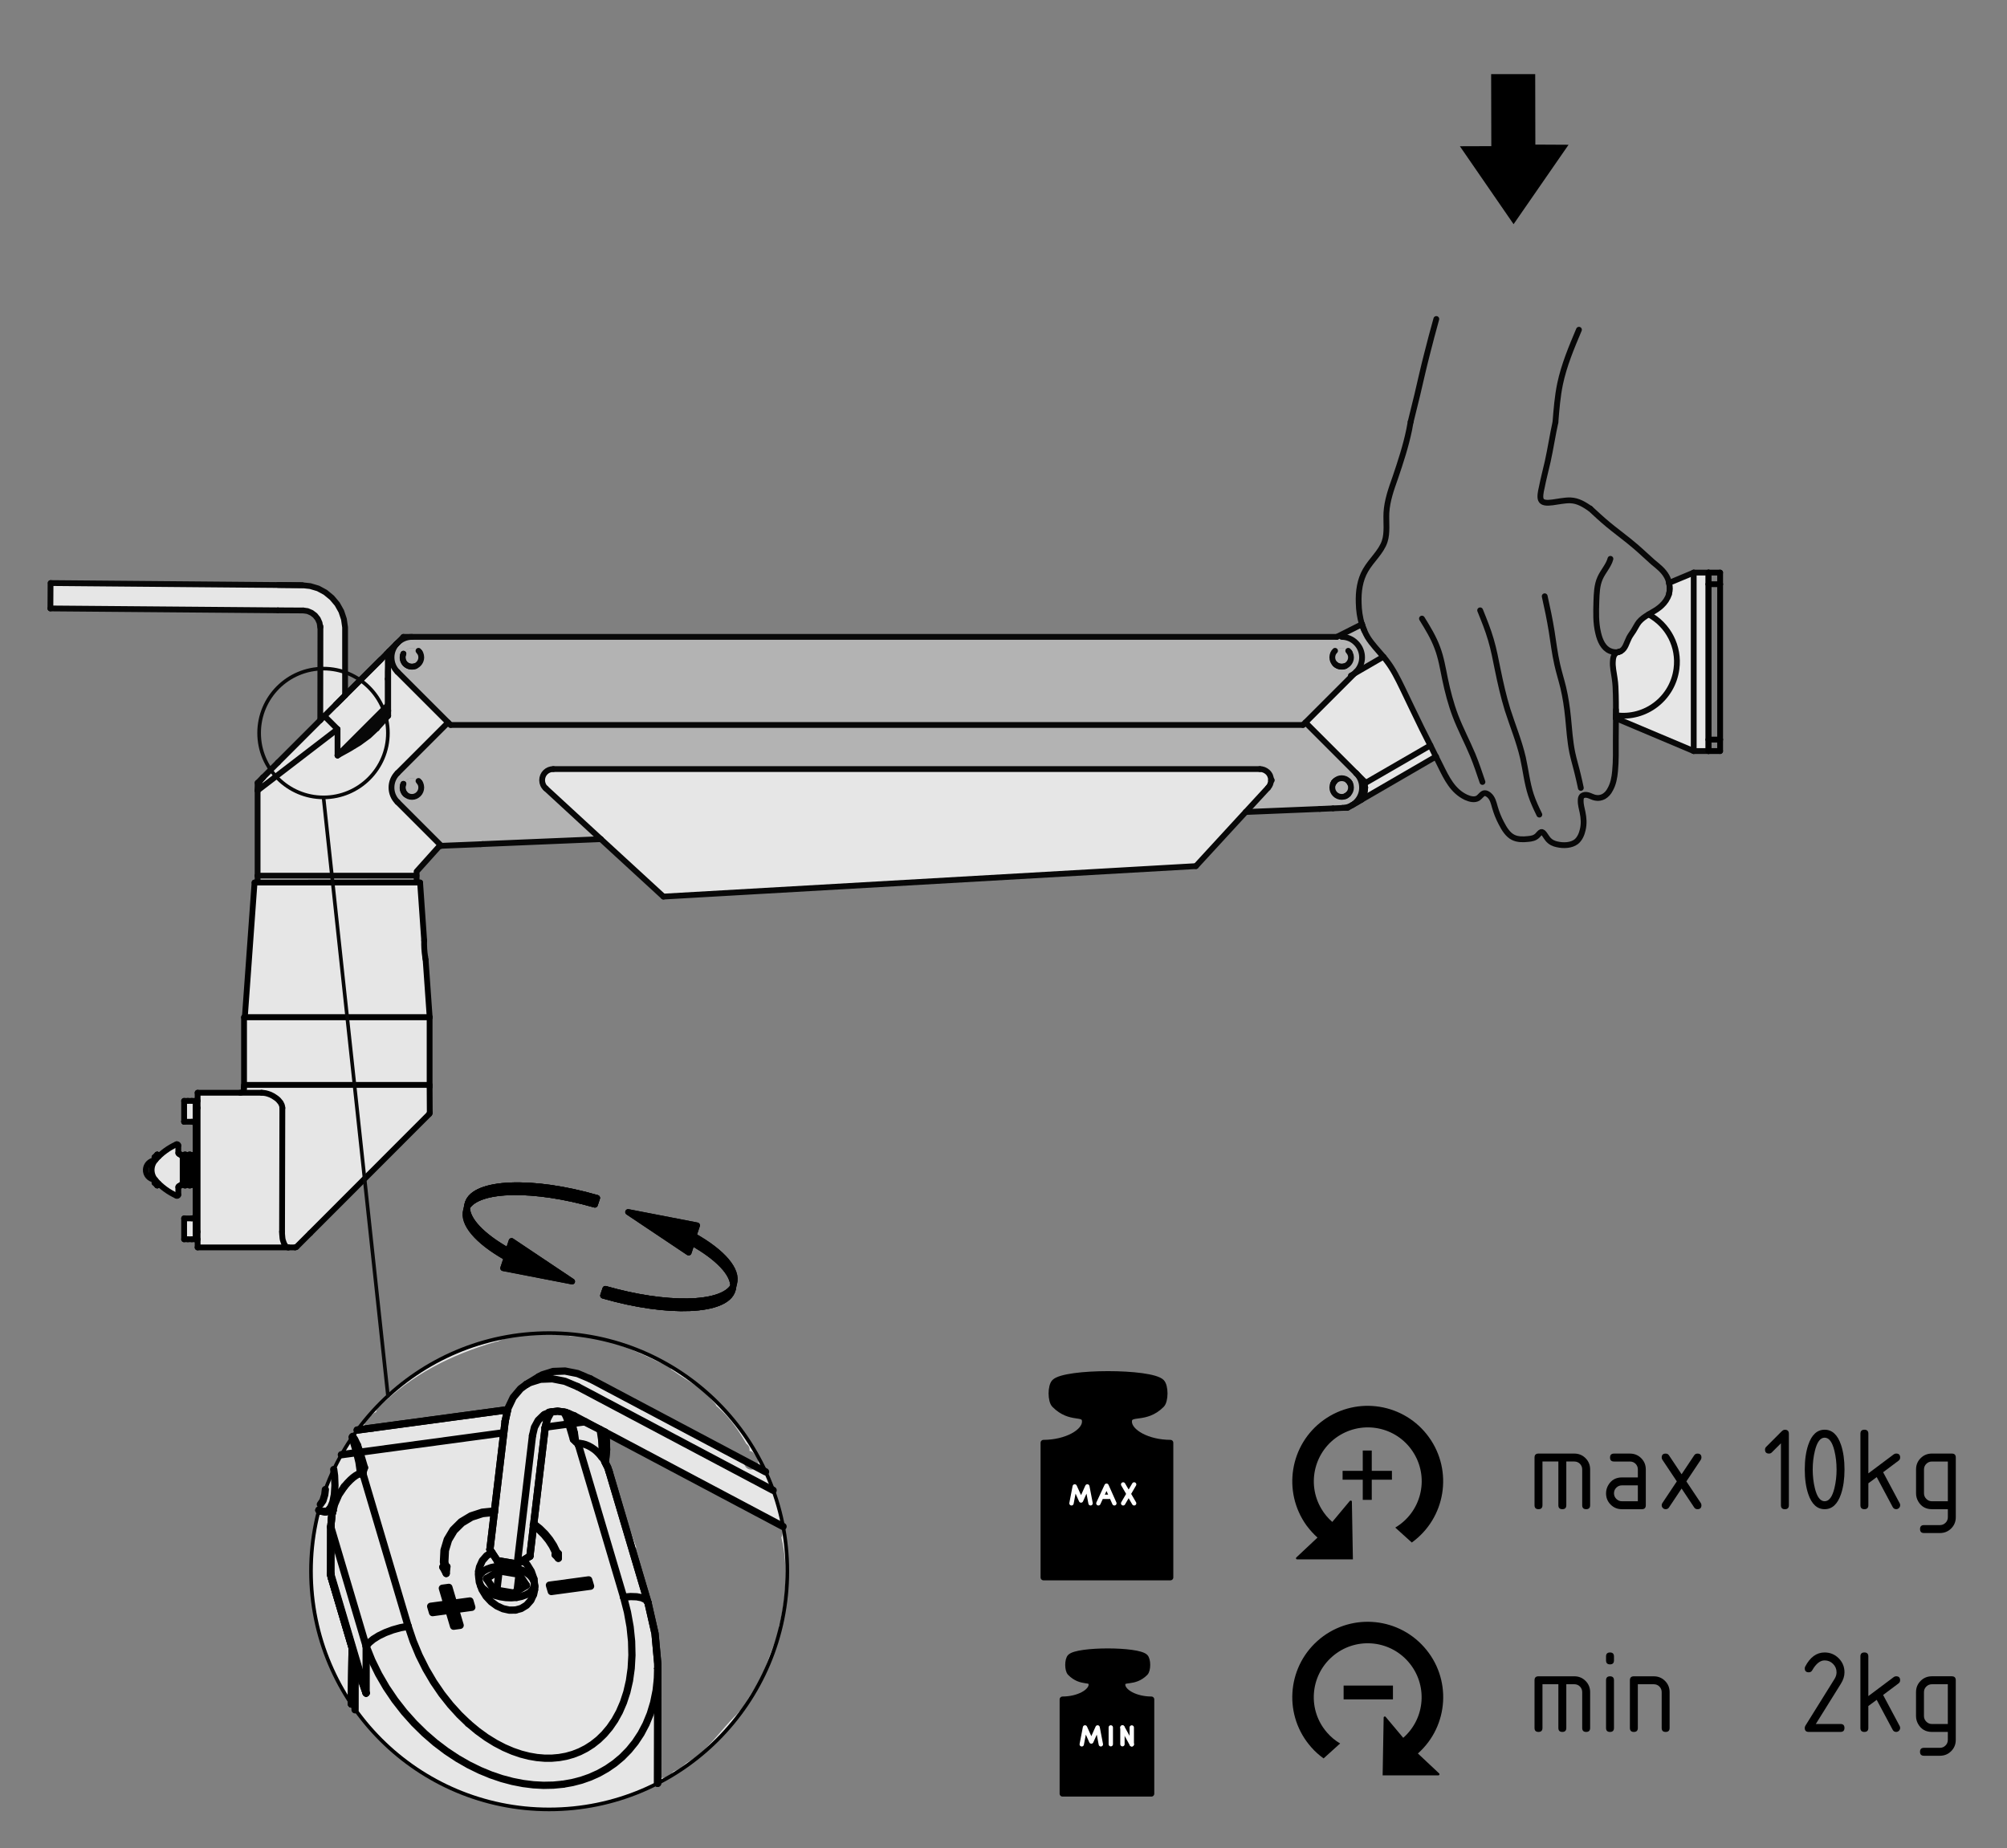<?xml version="1.0" encoding="UTF-8"?>
<svg xmlns="http://www.w3.org/2000/svg" version="1.1" viewBox="0 0 138.326 127.385">
  <rect x="0" y="0" width="138.326" height="127.385" fill="#808080" stroke="none"/>
  <!-- Generator: Adobe Illustrator 29.1.0, SVG Export Plug-In . SVG Version: 2.1.0 Build 142)  -->
  <defs>
    <style>
      .st0, .st1 {
        stroke-width: .25px;
      }

      .st0, .st1, .st2, .st3, .st4, .st5, .st6, .st7 {
        stroke-linecap: round;
        stroke-linejoin: round;
      }

      .st0, .st1, .st2, .st3, .st6 {
        fill: none;
      }

      .st0, .st2 {
        stroke: #080808;
      }

      .st1, .st3, .st4, .st6, .st7 {
        stroke: #000;
      }

      .st8 {
        fill: #b3b3b3;
      }

      .st2, .st4, .st6 {
        stroke-width: .4px;
      }

      .st3, .st7 {
        stroke-width: .5px;
      }

      .st5 {
        stroke: #fff;
        stroke-width: .3px;
      }

      .st9 {
        fill: #e6e6e6;
      }
    </style>
  </defs>
  <g id="Kontur">
    <g>
      <g>
        <polygon class="st9" points="116.734 39.466 117.754 39.466 117.754 42.546 117.754 51.766 116.734 51.766 116.734 39.466"/>
        <path class="st9" d="M111.364,47.896c-.01-.38-.02-.77-.08-1.14-.05-.4-.16-.79-.12-1.22.01-.17.05-.34.14-.45.07-.08.18-.13.24-.15.02,0,.03-.01.04-.01s.02,0,.03-.01c.04-.01.08-.03.12-.05.29-.16.38-.59.55-.92.09-.17.21-.32.31-.48.12-.19.22-.41.36-.59.18-.22.42-.38.67-.53,1.36.73,2.13,2.23,1.92,3.76-.27,2.04-2.14,3.47-4.17,3.19v-.37c0-.34,0-.69-.01-1.03Z"/>
        <path class="st9" d="M115.034,40.176l1.7-.71v12.3l-5.36-2.26v-.21c2.03.28,3.9-1.15,4.17-3.19.21-1.53-.56-3.03-1.92-3.76.08-.05.17-.1.25-.15.23-.13.45-.27.64-.45.23-.21.42-.48.51-.78.07-.25.07-.53.01-.79Z"/>
        <polygon points="96.004 116.176 96.004 117.126 92.604 117.126 92.604 116.176 94.614 116.176 96.004 116.176"/>
        <path class="st9" d="M93.344,46.426l2-1.16h.01l.21.27c.45.58.77,1.23,1.09,1.89.45.94.9,1.88,1.35,2.8.19.38.38.76.58,1.15l-4.51,2.61v-.09l-.61-.61-3.49-3.49,3.37-3.37Z"/>
        <polygon points="92.534 101.986 92.534 101.376 93.924 101.376 93.924 99.976 94.544 99.976 94.544 101.376 95.934 101.376 95.934 101.986 94.544 101.986 94.544 103.376 93.924 103.376 93.924 101.986 92.534 101.986"/>
        <path class="st9" d="M93.914,54.996c.01-.03.02-.05.03-.07l.04-.09.04-.1.03-.12.02-.12.01-.11.01-.11h-.02v-.29l4.51-2.61c.12.25.25.51.38.77l-5.12,2.97c.01-.01.02-.03.02-.04.01-.01.01-.02.02-.03l.03-.05Z"/>
        <path class="st8" d="M92.014,45.766c-.12-.12-.19-.28-.19-.46,0-.09.02-.17.05-.25.02-.03.04-.07.06-.1v-.01c.03-.03.05-.06.08-.09.12-.12.28-.19.46-.19s.34.07.45.19c.03.03.05.06.08.09v.01c.02.03.04.06.05.09.04.08.06.17.06.26,0,.27-.17.5-.4.6-.08.02-.16.04-.24.04-.18,0-.34-.07-.46-.18Z"/>
        <path class="st8" d="M91.874,54.026c.02-.03.04-.07.06-.1v-.01c.03-.03.05-.06.08-.09.12-.12.28-.19.46-.19s.34.07.45.19c.03.02.05.05.07.08l.01.01c.01.03.03.05.04.07q0,.01.01.02c.04.08.06.17.06.27,0,.18-.07.34-.19.46-.02.02-.04.04-.06.05-.03.03-.07.06-.11.07l-.01.01c-.08.04-.17.06-.27.06-.36,0-.65-.29-.65-.65,0-.09.02-.17.05-.25Z"/>
        <path d="M90.044,105.136c-1.67-2.33-1.15-5.58,1.18-7.26s5.58-1.15,7.26,1.18,1.15,5.58-1.18,7.26l-1.14-1.03c1.77-1.05,2.35-3.33,1.3-5.09-1.05-1.77-3.33-2.34-5.1-1.29-1.76,1.05-2.34,3.33-1.29,5.09.2.34.45.64.75.9l1.21-1.45c.02-.01.04-.02.06-.02.04-.01.08.03.08.07l.07,3.98h-3.85c-.02,0-.04-.01-.05-.02-.03-.03-.03-.08,0-.11l1.46-1.37c-.28-.25-.53-.53-.76-.84Z"/>
        <path d="M90.384,120.436c-1.91-2.14-1.72-5.43.42-7.34s5.43-1.72,7.34.42c1.92,2.14,1.73,5.43-.42,7.34l1.46,1.37c.02.02.03.04.03.06,0,.04-.04.08-.08.08h-3.84l.07-3.99c0-.02.01-.04.03-.05.03-.03.08-.03.11.01l1.21,1.44c1.54-1.35,1.7-3.69.35-5.24s-3.69-1.71-5.24-.36-1.71,3.7-.36,5.24c.26.3.56.55.9.75l-1.14,1.03c-.3-.22-.59-.47-.84-.76Z"/>
        <path class="st9" d="M87.354,53.206c.17.15.25.36.25.57-.01.19-.07.37-.21.52l-1.54,1.67-3.43,3.73-36.7,2.1-4.31-3.96-3.8-3.5c-.16-.14-.25-.35-.25-.56,0-.43.34-.77.77-.77h48.7c.19,0,.37.07.52.2Z"/>
        <polygon class="st9" points="28.704 60.356 28.714 60.356 28.714 60.826 17.754 60.836 17.754 60.356 28.704 60.356"/>
        <path class="st8" d="M28.844,44.856c.03.03.05.06.08.09v.01c.02.03.04.07.06.1.03.08.05.16.05.25,0,.27-.17.5-.4.6-.08.02-.16.04-.24.04-.14,0-.27-.04-.37-.11-.03-.03-.06-.05-.09-.07-.11-.12-.18-.28-.18-.46,0-.04,0-.09.01-.13l.03-.09c0-.01.01-.02.01-.03.09-.23.32-.39.59-.39.18,0,.34.07.45.19Z"/>
        <path class="st8" d="M28.394,54.926c-.18,0-.34-.07-.46-.19-.11-.12-.18-.28-.18-.46,0-.04,0-.09.01-.13s.02-.08.04-.12c.09-.23.32-.39.59-.39.18,0,.34.07.45.19.03.03.05.06.08.09v.01c.02.03.04.07.06.1.03.08.05.16.05.25,0,.36-.29.65-.64.65Z"/>
        <path class="st8" d="M28.394,53.636c-.27,0-.5.16-.59.39-.02.04-.04.08-.04.12-.05.21.01.43.17.59.12.12.28.19.46.19.35,0,.64-.29.64-.65,0-.09-.02-.17-.05-.25-.02-.03-.03-.07-.06-.1v-.01c-.02-.03-.05-.06-.08-.09-.11-.12-.27-.19-.45-.19ZM92.524,55.686l-.65.03-.91.04-5.11.21,1.54-1.67c.14-.15.2-.33.21-.52,0-.21-.08-.42-.25-.57-.15-.13-.33-.2-.52-.2h-48.7c-.43,0-.77.34-.77.77,0,.21.09.42.25.56l3.8,3.5-8.14.34-.15.01-2.71.11-3.02-3.02c-.55-.55-.55-1.44,0-1.99l3.49-3.49.17.17h58.75l.17-.17,3.49,3.49c.25.25.4.58.41.94.04.77-.57,1.43-1.35,1.46ZM91.874,54.026c-.03.08-.05.16-.05.25,0,.36.29.65.65.65.1,0,.19-.02.27-.06,0,0,.01,0,.01-.01.04-.01.08-.04.11-.07.02-.01.04-.03.06-.05.12-.12.19-.28.19-.46,0-.1-.02-.19-.06-.27,0-.01-.01-.01-.01-.02-.01-.02-.03-.04-.04-.07,0,0-.01,0-.01-.01-.02-.03-.04-.06-.07-.08-.11-.12-.27-.19-.45-.19s-.34.07-.46.19c-.03.03-.06.06-.08.09v.01c-.03.03-.04.07-.06.1Z"/>
        <path class="st8" d="M91.874,45.056c-.03.08-.05.16-.05.25,0,.18.07.34.19.46.19.19.46.23.7.14.23-.1.4-.33.4-.6,0-.09-.02-.18-.06-.26-.01-.03-.03-.06-.05-.09v-.01c-.02-.03-.05-.06-.08-.09-.11-.12-.27-.19-.45-.19s-.34.07-.46.19c-.03.03-.06.06-.08.09v.01c-.03.03-.04.07-.06.1ZM28.024,45.836c.18.13.41.15.61.07.23-.1.4-.33.4-.6,0-.09-.02-.17-.05-.25-.02-.03-.03-.07-.06-.1v-.01c-.02-.03-.05-.06-.08-.09-.11-.12-.27-.19-.45-.19-.27,0-.5.16-.59.39-.01.01-.01.02-.01.03-.02.03-.03.06-.03.09-.05.21.01.43.17.59.03.02.06.04.09.07ZM28.394,43.896h63.74l1.73-.87h.01c.04.15.09.3.16.44.06.15.14.3.22.44.3.49.72.91,1.09,1.36l-2,1.16-3.37,3.37-.17.17H31.054l-.17-.17-3.49-3.49c-.26-.26-.41-.62-.41-1s.16-.74.41-.99c.26-.26.61-.42,1-.42Z"/>
        <path class="st9" d="M27.394,46.306l3.49,3.49-3.49,3.49c-.55.55-.55,1.44,0,1.99l3.02,3.02-.12.01-1.58,1.76v.29h-10.96v-5.87l5.51-4.23v1.81l.78-.43.71-.43.67-.49.54-.51.79-.87v-4.03l.01-.14.02-.13.02-.11.01-.03.39-.39.19-.19c-.25.25-.41.61-.41.99s.15.74.41,1Z"/>
        <path class="st9" d="M26.734,48.956v-.02l-.01-.02v-2.58l.01-.4v-.34l.01-.29h.01v3.66l-.01-.01h-.01Z"/>
        <path class="st9" d="M25.824,49.886l.02-.04.89-.88v-.01h.01l.01.01v.37l-.79.87-.07-.09-.04-.09-.03-.07v-.07Z"/>
        <polygon class="st9" points="24.044 51.636 23.264 52.066 23.964 51.506 24.644 50.946 25.284 50.386 25.844 49.846 25.824 49.886 25.824 49.956 25.854 50.026 25.894 50.116 25.964 50.206 25.424 50.716 24.754 51.206 24.044 51.636"/>
        <polygon class="st9" points="23.964 51.506 23.264 52.066 26.724 48.606 26.724 48.676 26.724 48.796 26.724 48.846 26.724 48.886 26.724 48.916 26.734 48.936 26.734 48.956 26.734 48.966 25.844 49.846 25.284 50.386 24.644 50.946 23.964 51.506"/>
        <polygon class="st9" points="26.724 48.606 23.264 52.066 23.264 50.256 22.364 49.356 22.364 49.346 23.144 48.566 23.784 47.926 26.254 45.456 26.634 45.076 26.694 45.016 26.804 44.906 26.804 44.926 26.784 44.966 26.774 45.016 26.764 45.096 26.744 45.186 26.744 45.306 26.734 45.596 26.734 45.936 26.724 46.336 26.724 46.796 26.724 48.606"/>
        <polygon class="st9" points="20.834 40.336 21.384 40.396 21.924 40.556 22.424 40.826 22.874 41.196 23.244 41.636 23.524 42.136 23.704 42.676 23.784 43.236 23.784 47.916 23.784 47.926 23.144 48.566 22.364 49.346 22.294 49.416 22.074 49.636 22.084 43.226 22.074 43.226 22.024 42.926 21.904 42.656 21.714 42.416 21.474 42.236 21.194 42.116 20.904 42.076 19.154 42.066 3.474 41.936 3.484 40.186 3.504 40.186 20.834 40.336"/>
        <polygon class="st9" points="19.154 52.556 22.074 49.636 22.294 49.416 22.364 49.356 23.264 50.256 17.754 54.486 17.764 54.356 17.824 54.076 17.944 53.806 18.134 53.576 19.154 52.556"/>
      </g>
      <g>
        <polyline class="st2" points="22.074 49.636 22.084 43.226 22.084 43.166"/>
        <line class="st2" x1="19.154" y1="42.066" x2="3.474" y2="41.936"/>
        <line class="st2" x1="20.834" y1="40.336" x2="3.504" y2="40.186"/>
        <line class="st2" x1="3.474" y1="41.936" x2="3.484" y2="40.186"/>
        <polyline class="st2" points="27.804 43.896 28.394 43.896 92.134 43.896"/>
        <line class="st2" x1="31.054" y1="49.966" x2="89.804" y2="49.966"/>
        <line class="st2" x1="87.654" y1="53.776" x2="87.604" y2="53.776"/>
        <line class="st2" x1="37.614" y1="54.336" x2="41.414" y2="57.836"/>
        <line class="st2" x1="93.464" y1="53.286" x2="89.974" y2="49.796"/>
        <line class="st2" x1="17.754" y1="60.356" x2="28.704" y2="60.356"/>
        <polyline class="st2" points="93.104 46.566 93.344 46.426 95.344 45.266"/>
        <path class="st2" d="M115.024,40.966c.07-.25.07-.53.01-.79-.03-.16-.09-.32-.17-.46-.22-.4-.59-.68-.94-.97-.41-.36-.79-.73-1.2-1.08-.15-.13-.31-.26-.47-.39-.47-.38-.96-.74-1.43-1.13-.42-.35-.82-.72-1.22-1.09"/>
        <path class="st2" d="M110.994,38.516c-.12.46-.51.87-.71,1.32-.23.51-.24,1.08-.26,1.63-.02.73-.05,1.44.13,2.18.12.51.35,1.03.81,1.22.18.08.4.11.58.07"/>
        <path class="st2" d="M107.204,29.096c-.2.91-.34,1.84-.53,2.7-.13.58-.28,1.13-.42,1.83-.07.3-.13.63-.05.82.2.45,1.25.02,2.02.04.56.02.97.3,1.38.57"/>
        <path class="st2" d="M111.614,44.916c.03-.01.05-.01.07-.02"/>
        <path class="st2" d="M98.964,52.146c.11.21.21.42.32.64.42.85.84,1.74,1.76,2.17.27.12.59.2.83.05.16-.11.28-.33.45-.34.1-.01.21.06.3.13.26.22.32.54.41.85.11.38.25.73.44,1.09.2.39.45.8.82.98.3.15.67.15,1.02.11.24-.02.47-.06.65-.24.09-.09.17-.21.26-.24.15-.04.29.28.46.49.19.22.4.31.64.36.43.1.97.08,1.31-.18.24-.19.38-.51.45-.82.1-.41.07-.82-.01-1.2-.05-.27-.14-.53-.13-.83,0-.11.02-.23.09-.3.05-.04.12-.07.19-.08.27-.03.49.16.75.2.19.04.39,0,.56-.09.19-.11.34-.28.44-.48.22-.38.3-.83.34-1.27.07-.72.05-1.44.05-2.16,0-.5.01-.99.01-1.48v-.58"/>
        <path class="st2" d="M93.874,43.026c.04.15.09.3.16.44"/>
        <path class="st2" d="M97.224,29.076c-.03.18-.07.36-.1.54-.23,1.12-.59,2.22-.96,3.31-.28.79-.56,1.57-.61,2.41-.03.67.08,1.38-.12,1.98-.24.73-.92,1.29-1.32,1.99-.39.67-.5,1.47-.47,2.26.01.5.08.99.22,1.46"/>
        <path class="st2" d="M98.004,42.636c.4.65.8,1.3,1.06,2.01.26.68.38,1.42.53,2.15.18.86.4,1.71.71,2.53.35.92.82,1.8,1.2,2.71.25.61.46,1.24.67,1.86"/>
        <path class="st2" d="M102.014,42.066c.27.67.54,1.33.74,2.02.2.67.33,1.37.47,2.06.19.93.4,1.86.68,2.77.35,1.1.8,2.18,1.06,3.31.19.85.28,1.73.55,2.56.15.46.36.91.58,1.36"/>
        <path class="st2" d="M106.464,41.096c.18.8.35,1.61.48,2.42.12.76.21,1.52.38,2.27.12.54.29,1.07.42,1.61.16.68.26,1.37.33,2.06.08.81.13,1.62.29,2.41.11.52.27,1.03.39,1.55.07.3.14.59.2.89"/>
        <path class="st2" d="M97.224,29.076c.15-.62.31-1.25.46-1.87.22-.94.43-1.88.67-2.81.2-.81.42-1.61.64-2.41"/>
        <path class="st2" d="M107.204,29.096c.07-.88.14-1.77.32-2.64.27-1.28.78-2.5,1.3-3.73"/>
        <path class="st2" d="M111.584,44.926c.01,0,.02,0,.03-.01.04-.01.08-.03.12-.05.29-.16.38-.59.55-.92.09-.17.21-.32.31-.48.12-.19.22-.41.36-.59.18-.22.42-.38.67-.53.08-.05.17-.1.25-.15.23-.13.45-.27.64-.45.23-.21.42-.48.51-.78.07-.25.07-.53.01-.79"/>
        <path class="st2" d="M111.364,49.506c.01-.19.01-.38.01-.58,0-.34,0-.69-.01-1.03-.01-.38-.02-.77-.08-1.14-.05-.4-.16-.79-.12-1.22.01-.17.05-.34.14-.45.07-.08.18-.13.24-.15.02,0,.03-.01.04-.01"/>
        <line class="st2" x1="17.754" y1="60.356" x2="17.754" y2="60.836"/>
        <line class="st2" x1="17.754" y1="53.956" x2="17.754" y2="54.486"/>
        <line class="st2" x1="33.124" y1="58.186" x2="33.274" y2="58.176"/>
        <line class="st2" x1="30.294" y1="58.306" x2="30.414" y2="58.296"/>
        <path class="st2" d="M111.374,49.296c2.03.28,3.9-1.15,4.17-3.19.21-1.53-.56-3.03-1.92-3.76"/>
        <line class="st2" x1="115.034" y1="40.176" x2="116.734" y2="39.466"/>
        <line class="st2" x1="116.734" y1="51.766" x2="117.754" y2="51.766"/>
        <line class="st2" x1="117.754" y1="39.466" x2="116.734" y2="39.466"/>
        <line class="st2" x1="116.734" y1="51.766" x2="116.734" y2="39.466"/>
        <polyline class="st2" points="117.754 39.466 117.754 42.546 117.754 51.766"/>
        <polyline class="st2" points="116.734 51.766 111.374 49.506 111.364 49.506"/>
        <polyline class="st2" points="27.304 44.396 27.394 44.316 27.804 43.896"/>
        <line class="st2" x1="23.144" y1="48.566" x2="23.784" y2="47.926"/>
        <line class="st2" x1="22.294" y1="49.416" x2="22.364" y2="49.346"/>
        <line class="st2" x1="17.754" y1="53.956" x2="18.134" y2="53.576"/>
        <polyline class="st2" points="30.294 58.306 28.714 60.066 28.714 60.356 28.714 60.826"/>
        <line class="st2" x1="91.874" y1="55.716" x2="90.964" y2="55.756"/>
        <line class="st2" x1="92.874" y1="55.676" x2="92.524" y2="55.686"/>
        <line class="st2" x1="41.414" y1="57.836" x2="45.724" y2="61.796"/>
        <polyline class="st2" points="92.134 43.896 93.864 43.026 93.874 43.026"/>
        <polyline class="st2" points="92.874 55.676 93.174 55.506 93.844 55.116"/>
        <path class="st2" d="M93.874,43.026c.04.15.1.3.16.44.06.15.14.3.22.44.3.49.72.91,1.09,1.36h.01l.21.27c.45.58.77,1.23,1.09,1.89.45.94.9,1.88,1.35,2.8.19.38.38.76.58,1.15.12.25.25.51.38.77"/>
        <polyline class="st2" points="31.054 49.966 30.884 49.796 27.394 46.306"/>
        <polyline class="st2" points="89.804 49.966 89.974 49.796 93.344 46.426 93.464 46.306"/>
        <path class="st2" d="M93.464,46.306c.55-.55.55-1.44,0-1.99-.26-.27-.62-.42-.99-.42"/>
        <path class="st2" d="M28.394,43.896c-.39,0-.74.16-1,.42-.25.25-.41.61-.41.99s.15.74.41,1"/>
        <path class="st2" d="M28.024,45.836c.18.13.41.15.61.07"/>
        <path class="st2" d="M27.804,45.056c-.01.01-.01.02-.01.03-.02.03-.03.06-.03.09-.05.21.01.43.17.59"/>
        <path class="st2" d="M92.014,45.766c.19.19.46.23.7.14"/>
        <line class="st2" x1="30.884" y1="49.796" x2="27.394" y2="53.286"/>
        <line class="st2" x1="92.524" y1="55.686" x2="91.874" y2="55.716"/>
        <line class="st2" x1="90.964" y1="55.756" x2="85.854" y2="55.966"/>
        <line class="st2" x1="41.414" y1="57.836" x2="33.274" y2="58.176"/>
        <line class="st2" x1="30.414" y1="58.296" x2="33.124" y2="58.186"/>
        <line class="st2" x1="86.834" y1="53.006" x2="38.134" y2="53.006"/>
        <line class="st2" x1="27.394" y1="55.276" x2="30.414" y2="58.296"/>
        <line class="st2" x1="82.424" y1="59.696" x2="45.724" y2="61.796"/>
        <polyline class="st2" points="82.424 59.696 85.854 55.966 87.394 54.296"/>
        <path class="st2" d="M27.394,53.286c-.55.55-.55,1.44,0,1.99"/>
        <path class="st2" d="M92.524,55.686c.78-.03,1.39-.69,1.35-1.46-.01-.36-.16-.69-.41-.94"/>
        <path class="st2" d="M38.134,53.006c-.43,0-.77.34-.77.77,0,.21.09.42.25.56"/>
        <path class="st2" d="M87.394,54.296c.14-.15.2-.33.21-.52,0-.21-.08-.42-.25-.57-.15-.13-.33-.2-.52-.2"/>
        <path class="st2" d="M27.804,54.026c-.02.04-.04.08-.04.12-.05.21.01.43.17.59"/>
        <path class="st2" d="M92.864,54.786c.02-.01.04-.03.06-.05"/>
        <line class="st2" x1="92.744" y1="54.866" x2="92.754" y2="54.856"/>
        <path class="st2" d="M91.934,53.926c-.02.03-.04.07-.06.1"/>
        <path class="st2" d="M92.014,53.826c-.03.03-.05.06-.08.09"/>
        <path class="st2" d="M93.004,53.916l-.01-.01c-.02-.03-.04-.06-.07-.08"/>
        <path class="st2" d="M93.054,54.006q-.01-.01-.01-.02"/>
        <line class="st2" x1="17.754" y1="60.356" x2="17.754" y2="54.486"/>
        <polyline class="st2" points="26.724 48.796 26.724 48.846 26.724 48.886 26.724 48.916 26.734 48.936 26.734 48.956"/>
        <line class="st2" x1="26.724" y1="48.676" x2="26.724" y2="48.796"/>
        <line class="st2" x1="23.264" y1="50.256" x2="23.264" y2="52.066"/>
        <polyline class="st2" points="26.724 48.676 26.724 48.606 26.724 46.796"/>
        <line class="st2" x1="26.754" y1="48.966" x2="26.754" y2="45.306"/>
        <polyline class="st2" points="26.754 49.336 26.754 49.186 26.754 49.006"/>
        <polyline class="st2" points="26.724 46.796 26.724 46.336 26.734 45.936 26.734 45.596 26.744 45.306"/>
        <polyline class="st2" points="26.754 45.306 26.764 45.166 26.784 45.036"/>
        <polyline class="st2" points="26.744 45.306 26.744 45.186 26.764 45.096 26.774 45.016"/>
        <polyline class="st2" points="26.784 45.036 26.804 44.926 26.814 44.896"/>
        <line class="st2" x1="26.774" y1="45.016" x2="26.784" y2="44.966"/>
        <polyline class="st2" points="26.784 44.966 26.804 44.926 26.804 44.906"/>
        <polyline class="st2" points="18.134 53.576 17.944 53.806 17.824 54.076 17.764 54.356 17.754 54.486"/>
        <line class="st2" x1="25.964" y1="50.206" x2="26.754" y2="49.336"/>
        <polyline class="st2" points="26.814 44.896 27.204 44.506 27.394 44.316"/>
        <line class="st2" x1="26.634" y1="45.076" x2="26.694" y2="45.016"/>
        <polyline class="st2" points="22.364 49.346 23.144 48.566 23.784 47.926 26.254 45.456"/>
        <polyline class="st2" points="22.074 49.636 22.294 49.416 22.364 49.356"/>
        <line class="st2" x1="18.134" y1="53.576" x2="19.154" y2="52.556"/>
        <line class="st2" x1="26.724" y1="48.606" x2="23.264" y2="52.066"/>
        <line class="st2" x1="26.734" y1="48.956" x2="26.744" y2="48.956"/>
        <line class="st2" x1="25.844" y1="49.846" x2="26.734" y2="48.966"/>
        <polyline class="st2" points="25.844 49.846 25.284 50.386 24.644 50.946 23.964 51.506 23.264 52.066"/>
        <line class="st2" x1="23.264" y1="50.256" x2="17.754" y2="54.486"/>
        <polyline class="st2" points="22.364 49.346 22.364 49.356 23.264 50.256"/>
        <polyline class="st2" points="25.964 50.206 25.894 50.116 25.854 50.026 25.824 49.956 25.824 49.886 25.844 49.846"/>
        <path class="st2" d="M26.744,48.946q.01,0,0,.01l.01.01v.04"/>
        <line class="st2" x1="26.734" y1="48.956" x2="26.734" y2="48.966"/>
        <polyline class="st2" points="23.264 52.066 24.044 51.636 24.754 51.206 25.424 50.716 25.964 50.206"/>
        <line class="st2" x1="26.754" y1="45.306" x2="26.744" y2="45.306"/>
        <path class="st2" d="M28.924,44.956c.03.03.04.07.06.1.03.08.05.16.05.25,0,.27-.17.5-.4.6-.08.02-.16.04-.24.04-.14,0-.27-.04-.37-.11-.03-.03-.06-.05-.09-.07-.11-.12-.18-.28-.18-.46,0-.04,0-.09.01-.13l.03-.09c0-.01.01-.02.01-.03"/>
        <path class="st2" d="M28.844,44.856c.03.03.06.06.08.09"/>
        <path class="st2" d="M28.924,53.926c.03.03.04.07.06.1.03.08.05.16.05.25,0,.36-.29.65-.64.65-.18,0-.34-.07-.46-.19-.11-.12-.18-.28-.18-.46,0-.04,0-.09.01-.13s.02-.08.04-.12"/>
        <path class="st2" d="M28.844,53.826c.03.03.06.06.08.09"/>
        <polyline class="st2" points="93.174 55.506 93.844 55.116 98.964 52.146 98.974 52.146"/>
        <line class="st2" x1="94.074" y1="53.986" x2="98.584" y2="51.376"/>
        <polyline class="st2" points="94.074 53.896 94.074 53.986 94.074 54.276"/>
        <line class="st2" x1="93.914" y1="54.996" x2="93.884" y2="55.046"/>
        <polyline class="st2" points="94.094 54.276 94.084 54.386 94.074 54.496 94.054 54.616 94.024 54.736 93.984 54.836 93.944 54.926"/>
        <line class="st2" x1="94.074" y1="54.276" x2="94.094" y2="54.276"/>
        <line class="st2" x1="93.464" y1="53.286" x2="94.074" y2="53.896"/>
        <path class="st2" d="M93.844,55.116c.01-.01.02-.03.02-.04.01-.01.01-.02.02-.03.01-.02.02-.03.03-.05.01-.03.02-.05.03-.07.09-.21.13-.42.13-.65"/>
        <path class="st2" d="M93.004,44.956c.02.03.04.06.05.09.04.08.06.17.06.26,0,.27-.17.5-.4.6-.08.02-.16.04-.24.04-.18,0-.34-.07-.46-.18-.12-.12-.19-.28-.19-.46,0-.09.02-.17.05-.25.02-.03.03-.07.06-.1v-.01c.02-.03.05-.06.08-.09"/>
        <path class="st2" d="M92.924,44.856c.03.03.06.06.08.09"/>
        <path class="st2" d="M92.744,54.866c-.08.04-.17.06-.27.06-.36,0-.65-.29-.65-.65,0-.09.02-.17.05-.25.02-.03.03-.07.06-.1v-.01c.02-.03.05-.06.08-.09.12-.12.28-.19.46-.19s.34.07.45.19c.03.02.05.05.07.08,0,.01.01.01.01.01.01.03.03.05.04.07,0,.01.01.01.01.02.04.08.06.17.06.27,0,.18-.07.34-.19.46-.02.02-.04.04-.06.05-.03.03-.07.06-.11.07,0,.01-.01.01-.01.01Z"/>
        <line class="st2" x1="22.074" y1="49.636" x2="19.154" y2="52.556"/>
        <polyline class="st2" points="22.074 43.226 22.024 42.926 21.904 42.656 21.714 42.416 21.474 42.236 21.194 42.116 20.904 42.076"/>
        <polyline class="st2" points="23.784 47.926 23.784 47.916 23.784 43.236 23.704 42.676 23.524 42.136 23.244 41.636 22.874 41.196 22.424 40.826 21.924 40.556 21.384 40.396 20.834 40.336 19.154 40.316"/>
        <polyline class="st2" points="27.304 44.396 27.204 44.506 26.814 44.896 26.804 44.906 26.694 45.016 26.634 45.076 26.254 45.456 23.784 47.916"/>
        <line class="st2" x1="20.904" y1="42.076" x2="19.154" y2="42.066"/>
        <line class="st2" x1="28.714" y1="60.826" x2="17.754" y2="60.836"/>
      </g>
    </g>
    <g>
      <path class="st9" d="M37.844,91.881c9.07,0,16.42,7.35,16.42,16.41,0,9.07-7.35,16.42-16.42,16.42-9.06,0-16.41-7.35-16.41-16.42,0-9.06,7.35-16.41,16.41-16.41ZM53.754,111.881c.43-1.87.55-4,.11-5.87,0-.01-.01-.02-.01-.03.2-.46.07-1.04-.55-1.16-.28-.05-.36-.05-.56-.21-.25-.2-.49-.42-.76-.6-.49-.34-1.04-.58-1.62-.76-.78-.48-1.66-.82-2.43-1.32-.19-.12-.37-.14-.54-.12-.08-.05-.17-.11-.25-.16-1.07-.69-2.29-1.17-3.32-1.9-.18-.13-.37-.18-.53-.16-.03-.05-.07-.1-.1-.15-.65-.93-2.2-.04-1.54.9.12.18.23.35.35.53,0,.02.01.05.02.07.64,1.87,1.13,3.84,1.83,5.71-.13.18-.18.42-.1.7.82,2.79,1.56,5.31,1.8,8.2-.04.09-.07.2-.08.32-.03.28.01.57.02.85,0,.12.03.22.07.31-.06.12-.09.25-.09.42,0,.36.05.73.08,1.1-.13.15-.22.34-.21.61.04.52.04,1.04.04,1.56,0,.13.02.25.07.35-.03.03-.05.07-.07.11-.14.29-.23.55-.23.88-.01.4.42.58.75.43.21-.09.37-.24.52-.4.36-.13.63-.35.89-.59.01-.01.02-.01.03-.01,1.44-.81,2.29-2.23,3.45-3.35.04-.04.08-.09.1-.13.04-.03.08-.06.11-.1.31-.36.51-.78.77-1.17.25-.38.48-.73.66-1.14.02-.03.04-.07.05-.1.25-.45.4-.95.58-1.43.22-.58.47-1.15.61-1.76.02-.09.03-.17.01-.24.02-.06.05-.12.07-.19ZM51.784,101.291c.47,0,.59-.54.37-.82q0-.01-.01-.02c-.03-.06-.07-.12-.12-.17-.07-.14-.18-.26-.37-.28.03-.18-.03-.36-.22-.49-.54-.94-1.16-1.84-1.99-2.55-.02-.02-.04-.03-.06-.04-.02-.05-.05-.11-.09-.16-.41-.48-.77-.88-1.3-1.23-.52-.36-1.08-.68-1.59-1.05-.04-.03-.09-.06-.13-.07-.04-.07-.08-.13-.16-.18-.23-.16-.43-.25-.64-.32-1.9-.93-4.08-1.88-6.21-1.82-.06-.04-.15-.07-.25-.07-1.43,0-3.16-.15-4.52.35-.06.02-.11.05-.15.08-.05,0-.1.01-.15.02-3.13.91-5.8,2.26-8.13,4.56-.09.09-.13.19-.14.29-.1.04-.18.08-.24.16l-.03.03c-.16.03-.26.13-.32.26-.35.24-.26.92.28.92.22,0,.36-.12.43-.28.02-.01.03-.01.04-.02.09-.02.16-.06.21-.12.58-.05,1.1-.16,1.58-.32.09.1.21.16.38.16.96,0,1.92-.22,2.81-.6.11.11.27.17.46.12.74-.18,1.49-.36,2.24-.5.08.06.18.09.3.08.32-.04.54-.13.7-.27.17.02.34-.04.43-.25.61-1.43,2.06-2.18,3.56-2.2.09,0,.17-.02.23-.06h.03c.52.01,1.02.13,1.51.27.04.06.09.12.16.17.97.67,2.03,1.14,3.12,1.58l.03.03c.66.62,1.63.86,2.45,1.28.54.4,1.21.69,1.79,1.02.87.49,1.75.94,2.61,1.45.01.01.01.03.02.04.1.18.26.26.42.25,0,.13.05.26.14.35.02.05.04.09.07.13.07.16.22.29.45.29Z"/>
      <path class="st1" d="M54.264,108.291c0,9.07-7.35,16.42-16.42,16.42-9.06,0-16.41-7.35-16.41-16.42,0-9.06,7.35-16.41,16.41-16.41,9.07,0,16.42,7.35,16.42,16.41Z"/>
    </g>
    <line class="st3" x1="22.793" y1="108.471" x2="22.799" y2="105.243"/>
    <line class="st3" x1="22.44" y1="104.189" x2="22.948" y2="104.12"/>
    <line class="st3" x1="24.625" y1="98.564" x2="34.991" y2="97.163"/>
    <polyline class="st3" points="22.44 104.189 22.407 104.193 22.078 104.15 21.978 104.09"/>
    <line class="st3" x1="22.827" y1="108.711" x2="24.269" y2="113.575"/>
    <polyline class="st3" points="22.827 108.711 22.802 108.595 22.793 108.471"/>
    <line class="st3" x1="24.269" y1="113.575" x2="24.221" y2="117.449"/>
    <polyline class="st3" points="41.977 101.413 41.883 101.138 41.722 100.819 41.808 99.915 41.786 99.257 41.709 98.712"/>
    <line class="st3" x1="41.979" y1="101.422" x2="44.661" y2="110.466"/>
    <polyline class="st3" points="45.338 114.996 45.334 114.665 45.145 112.587 44.661 110.466"/>
    <line class="st3" x1="45.325" y1="122.906" x2="45.338" y2="114.994"/>
    <line class="st3" x1="45.338" y1="114.996" x2="45.338" y2="114.998"/>
    <polyline class="st3" points="22.948 104.12 22.872 104.416 22.799 105.243"/>
    <line class="st3" x1="21.978" y1="104.09" x2="22.078" y2="104.15"/>
    <line class="st3" x1="22.078" y1="104.15" x2="22.407" y2="104.193"/>
    <line class="st3" x1="22.407" y1="104.193" x2="22.44" y2="104.189"/>
    <line class="st3" x1="22.44" y1="104.189" x2="22.948" y2="104.12"/>
    <line class="st3" x1="22.948" y1="104.12" x2="22.872" y2="104.416"/>
    <line class="st3" x1="22.872" y1="104.416" x2="22.799" y2="105.243"/>
    <line class="st3" x1="22.799" y1="105.243" x2="22.793" y2="108.471"/>
    <line class="st3" x1="22.793" y1="108.471" x2="22.802" y2="108.595"/>
    <line class="st3" x1="22.802" y1="108.595" x2="22.827" y2="108.711"/>
    <line class="st3" x1="22.827" y1="108.711" x2="24.269" y2="113.575"/>
    <line class="st3" x1="24.269" y1="113.575" x2="24.221" y2="117.449"/>
    <line class="st3" x1="45.325" y1="122.917" x2="45.338" y2="114.998"/>
    <line class="st3" x1="45.338" y1="114.998" x2="45.338" y2="114.996"/>
    <line class="st3" x1="45.338" y1="114.996" x2="45.338" y2="114.996"/>
    <line class="st3" x1="45.338" y1="114.996" x2="45.338" y2="114.996"/>
    <line class="st3" x1="34.271" y1="107.564" x2="35.649" y2="107.795"/>
    <line class="st3" x1="33.766" y1="106.797" x2="34.817" y2="97.946"/>
    <line class="st3" x1="36.521" y1="107.26" x2="37.572" y2="98.409"/>
    <polyline class="st3" points="34.817 97.946 34.991 97.163 24.615 98.565"/>
    <polyline class="st3" points="37.572 98.409 37.826 97.34 38.433 97.262 38.996 97.346 41.709 98.712"/>
    <line class="st3" x1="35.649" y1="107.795" x2="36.521" y2="107.26"/>
    <line class="st3" x1="33.766" y1="106.797" x2="34.271" y2="107.564"/>
    <line class="st3" x1="22.793" y1="108.471" x2="22.799" y2="105.243"/>
    <polyline class="st3" points="37.134 94.895 37.384 94.759 38.125 94.527 38.943 94.497 39.806 94.669 40.682 95.037"/>
    <polyline class="st3" points="36.262 95.43 36.511 95.294 37.253 95.063 38.071 95.033 38.934 95.204 39.809 95.572"/>
    <polyline class="st3" points="24.992 101.505 24.839 101.545 24.68 101.611 24.513 101.708 24.335 101.839 24.144 102.009 23.942 102.217 23.728 102.464"/>
    <polyline class="st3" points="25.03 101.632 25.011 101.635 24.992 101.639 24.973 101.643"/>
    <line class="st3" x1="22.44" y1="104.189" x2="22.948" y2="104.12"/>
    <line class="st3" x1="39.84" y1="99.497" x2="39.819" y2="99.5"/>
    <line class="st3" x1="24.992" y1="101.504" x2="25.014" y2="101.501"/>
    <line class="st3" x1="39.205" y1="98.145" x2="37.582" y2="98.364"/>
    <line class="st3" x1="34.721" y1="98.751" x2="24.807" y2="100.091"/>
    <line class="st3" x1="23.528" y1="100.264" x2="24.582" y2="100.121"/>
    <line class="st3" x1="39.43" y1="98.115" x2="40.348" y2="97.991"/>
    <polyline class="st3" points="22.44 104.189 22.407 104.193 22.078 104.15 21.978 104.09"/>
    <polyline class="st3" points="34.08 104.239 33.257 104.322 32.5 104.568 31.84 104.964 31.298 105.503 30.915 106.144 30.698 106.864 30.659 107.646 30.721 107.986"/>
    <polyline class="st3" points="34.07 104.142 33.237 104.227 32.46 104.479 31.78 104.887 31.221 105.443 30.825 106.104 30.602 106.848 30.562 107.653 30.624 107.997"/>
    <polyline class="st3" points="39.878 99.625 39.898 99.623 39.918 99.622 39.937 99.62"/>
    <polyline class="st3" points="42.98 110.082 43.462 110.041 43.879 110.055 44.224 110.121 44.482 110.239 44.637 110.406 44.661 110.466"/>
    <polyline class="st3" points="35.605 110.097 35.24 110.125 34.862 110.11 34.486 110.053 34.128 109.959 33.797 109.828 33.509 109.666 33.276 109.48 33.129 109.307"/>
    <polyline class="st3" points="34.204 107.973 34.569 107.946 34.947 107.96 35.323 108.017 35.681 108.111 36.012 108.242 36.3 108.404 36.534 108.59 36.704 108.792 36.806 109.003 36.835 109.216 36.832 109.264"/>
    <line class="st3" x1="40" y1="99.496" x2="39.841" y2="99.498"/>
    <polyline class="st3" points="35.522 110.971 35.102 110.976 34.671 110.88 34.246 110.685 33.854 110.4 33.507 110.028 33.218 109.559 33.035 109.043 32.976 108.504 32.99 108.295"/>
    <line class="st3" x1="34.033" y1="109.571" x2="35.41" y2="109.802"/>
    <line class="st3" x1="35.777" y1="108.5" x2="34.4" y2="108.269"/>
    <line class="st3" x1="34.271" y1="107.564" x2="35.649" y2="107.795"/>
    <polyline class="st3" points="32.281 118.785 31.658 118.186 31.044 117.509 30.448 116.756 29.883 115.93 29.358 115.039 28.884 114.093 28.473 113.105 28.131 112.089"/>
    <polyline class="st3" points="25.238 113.467 25.628 114.438 26.093 115.387 26.625 116.304 27.217 117.178 27.86 118.002 28.545 118.769 29.262 119.474 30.003 120.115 30.761 120.689 31.527 121.196 32.296 121.637 33.065 122.015 33.829 122.331 34.583 122.587 35.325 122.784 36.053 122.926 36.765 123.015 37.462 123.051 38.14 123.037 38.8 122.974"/>
    <line class="st3" x1="25.233" y1="116.694" x2="24.776" y2="115.284"/>
    <line class="st3" x1="22.827" y1="108.711" x2="24.776" y2="115.285"/>
    <line class="st3" x1="25.233" y1="116.694" x2="22.793" y2="108.471"/>
    <line class="st3" x1="22.799" y1="105.243" x2="25.238" y2="113.467"/>
    <polyline class="st3" points="23.002 101.284 23.059 101.708 23.086 102.387 23.046 103.008 22.943 103.528 22.783 103.914"/>
    <polyline class="st3" points="22.425 102.666 22.383 103.021 22.258 103.433 22.08 103.689"/>
    <polyline class="st3" points="22.827 108.711 22.802 108.595 22.793 108.471"/>
    <polyline class="st3" points="24.69 114.993 24.78 115.457 25.233 116.694"/>
    <line class="st3" x1="24.842" y1="101.544" x2="24.839" y2="101.466"/>
    <line class="st3" x1="24.472" y1="117.846" x2="24.478" y2="114.278"/>
    <line class="st3" x1="25.233" y1="116.694" x2="25.238" y2="113.467"/>
    <line class="st3" x1="24.269" y1="113.575" x2="24.221" y2="117.449"/>
    <line class="st3" x1="36.858" y1="109.36" x2="36.844" y2="109.568"/>
    <line class="st3" x1="33.766" y1="106.797" x2="34.817" y2="97.946"/>
    <line class="st3" x1="34.241" y1="109.606" x2="34.4" y2="108.269"/>
    <line class="st3" x1="35.649" y1="107.795" x2="36.7" y2="98.945"/>
    <line class="st3" x1="35.639" y1="109.662" x2="35.777" y2="108.5"/>
    <line class="st3" x1="36.521" y1="107.26" x2="37.572" y2="98.409"/>
    <line class="st3" x1="36.752" y1="109.938" x2="36.832" y2="109.264"/>
    <polyline class="st3" points="32.99 108.295 33.049 108 33.245 107.565 33.545 107.224 33.904 107.007"/>
    <polyline class="st3" points="36.844 109.568 36.785 109.863 36.589 110.299 36.289 110.639 35.917 110.864 35.522 110.971"/>
    <polyline class="st3" points="34.817 97.946 35.011 97.07 35.369 96.318 35.875 95.718 36.262 95.43"/>
    <polyline class="st3" points="36.7 98.945 36.835 98.374 37.092 97.9 37.457 97.545 37.53 97.497"/>
    <polyline class="st3" points="37.572 98.409 37.707 97.839 37.964 97.364 38.014 97.316"/>
    <polyline class="st3" points="33 108.721 33.019 108.649 33.136 108.457 33.32 108.289 33.566 108.148 33.865 108.041 34.204 107.973"/>
    <line class="st3" x1="36.832" y1="109.264" x2="36.791" y2="109.421"/>
    <polyline class="st3" points="24.973 101.643 24.982 101.608 24.992 101.573 25.002 101.539"/>
    <polyline class="st3" points="25.123 101.157 25.086 101.27 25.049 101.385 25.014 101.501"/>
    <polyline class="st3" points="36.791 109.421 36.674 109.613 36.49 109.781 36.243 109.922 35.944 110.029 35.605 110.097"/>
    <polyline class="st3" points="23.728 102.464 23.347 103.028 23.062 103.682 22.872 104.416 22.799 105.243"/>
    <polyline class="st3" points="25.238 113.467 25.436 113.221 25.728 112.979 26.105 112.744 26.554 112.527 27.063 112.336 27.598 112.187 28.131 112.089"/>
    <polyline class="st3" points="22.783 103.914 22.576 104.139 22.44 104.189"/>
    <line class="st3" x1="36.262" y1="95.43" x2="37.134" y2="94.895"/>
    <line class="st3" x1="34.4" y1="108.269" x2="33.527" y2="108.804"/>
    <line class="st3" x1="35.649" y1="107.795" x2="36.521" y2="107.26"/>
    <line class="st3" x1="35.41" y1="109.802" x2="36.282" y2="109.267"/>
    <polyline class="st3" points="37.53 97.497 37.911 97.329 38.433 97.262 38.996 97.346 39.571 97.579"/>
    <line class="st3" x1="39.571" y1="97.579" x2="53.969" y2="105.212"/>
    <line class="st3" x1="39.809" y1="95.572" x2="53.284" y2="102.716"/>
    <line class="st3" x1="40.682" y1="95.037" x2="52.762" y2="101.441"/>
    <polyline class="st3" points="41.206 100.103 40.982 99.914 40.762 99.763 40.551 99.648 40.353 99.567 40.17 99.518 40 99.496"/>
    <polyline class="st3" points="24.307 98.999 24.45 99.212 24.641 99.613"/>
    <polyline class="st3" points="39.819 99.5 39.72 99.402 39.621 99.306 39.521 99.211"/>
    <line class="st3" x1="39.851" y1="99.532" x2="39.88" y2="99.561"/>
    <line class="st3" x1="39.88" y1="99.561" x2="39.937" y2="99.62"/>
    <polyline class="st3" points="36.056 107.545 36.327 107.836 36.616 108.305 36.798 108.821"/>
    <line class="st3" x1="34.033" y1="109.571" x2="33.527" y2="108.804"/>
    <line class="st3" x1="33.766" y1="106.797" x2="34.271" y2="107.564"/>
    <line class="st3" x1="35.777" y1="108.5" x2="36.282" y2="109.267"/>
    <polyline class="st3" points="38.331 107.13 38.28 106.988 38.066 106.56 37.809 106.164 37.498 105.782 37.143 105.432 36.75 105.118"/>
    <polyline class="st3" points="38.422 107.097 38.369 106.95 38.151 106.512 37.888 106.107 37.57 105.717 37.208 105.359 36.81 105.043"/>
    <line class="st3" x1="24.641" y1="99.613" x2="24.807" y2="100.091"/>
    <polyline class="st3" points="39.205 98.145 39.039 97.667 38.878 97.329"/>
    <polyline class="st3" points="41.977 101.413 41.883 101.138 41.593 100.562 41.206 100.103"/>
    <line class="st3" x1="24.266" y1="99.056" x2="24.582" y2="100.121"/>
    <line class="st3" x1="24.992" y1="101.504" x2="25.002" y2="101.539"/>
    <line class="st3" x1="24.807" y1="100.091" x2="25.123" y2="101.157"/>
    <line class="st3" x1="39.521" y1="99.211" x2="39.205" y2="98.145"/>
    <line class="st3" x1="39.231" y1="97.441" x2="39.43" y2="98.115"/>
    <line class="st3" x1="42.98" y1="110.082" x2="39.878" y2="99.625"/>
    <line class="st3" x1="39.851" y1="99.532" x2="39.84" y2="99.497"/>
    <line class="st3" x1="41.979" y1="101.422" x2="44.661" y2="110.466"/>
    <polyline class="st3" points="42.98 110.082 43.244 111.109 43.428 112.128 43.531 113.124 43.554 114.083 43.503 114.992 43.384 115.841 43.203 116.626 42.968 117.342 42.689 117.987 42.371 118.563 42.021 119.073 41.644 119.52 41.246 119.906 40.83 120.235 40.399 120.51 39.953 120.736 39.494 120.915 39.022 121.048 38.536 121.136 38.038 121.18 37.527 121.18 37.002 121.135 36.462 121.042 35.906 120.9 35.334 120.704 34.745 120.451 34.143 120.137 33.528 119.757 32.907 119.307 32.281 118.785"/>
    <polyline class="st3" points="41.362 98.528 41.467 99.217 41.505 99.895 41.479 100.427"/>
    <line class="st3" x1="39.43" y1="98.115" x2="39.588" y2="98.77"/>
    <polyline class="st3" points="24.839 101.466 24.74 100.777 24.582 100.121"/>
    <line class="st3" x1="39.588" y1="98.77" x2="39.672" y2="99.356"/>
    <polyline class="st3" points="41.709 98.712 41.786 99.257 41.808 99.915 41.75 100.529 41.689 100.752"/>
    <line class="st3" x1="36.798" y1="108.821" x2="36.858" y2="109.36"/>
    <polyline class="st3" points="45.338 114.996 45.334 114.665 45.145 112.587 44.661 110.466"/>
    <line class="st3" x1="45.338" y1="114.996" x2="45.338" y2="114.998"/>
    <polyline class="st3" points="45.338 114.998 45.317 115.642 45.221 116.515 45.054 117.339 44.821 118.111 44.527 118.827 44.18 119.485 43.785 120.084 43.346 120.625 42.871 121.109 42.362 121.535 41.824 121.905 41.261 122.222 40.675 122.486 40.068 122.699 39.442 122.861 38.8 122.974"/>
    <line class="st3" x1="30.755" y1="108.448" x2="30.521" y2="108.009"/>
    <line class="st3" x1="30.755" y1="108.448" x2="30.8" y2="107.977"/>
    <line class="st3" x1="30.521" y1="108.009" x2="30.8" y2="107.977"/>
    <line class="st3" x1="38.482" y1="107.403" x2="38.259" y2="107.158"/>
    <line class="st3" x1="38.482" y1="107.403" x2="38.482" y2="107.075"/>
    <line class="st3" x1="38.259" y1="107.158" x2="38.482" y2="107.075"/>
    <line class="st3" x1="25.03" y1="101.632" x2="28.131" y2="112.089"/>
    <polygon class="st7" points="30.937 109.407 31.261 110.497 32.388 110.345 32.517 110.781 31.39 110.934 31.714 112.024 31.263 112.085 30.939 110.995 29.812 111.147 29.683 110.711 30.81 110.558 30.487 109.468 30.937 109.407"/>
    <polygon class="st7" points="37.868 109.256 40.574 108.89 40.704 109.326 37.997 109.692 37.868 109.256"/>
    <path class="st4" d="M41.155,82.566c-4.483-1.3-8.474-1.124-8.922.369h0l-.111.479c-.253.901.746,2.124,2.797,3.274l-.238.718,4.751.92-4.174-2.793-.225.677c-1.814-1.024-2.854-2.12-2.84-3.007h0c.814-1.324,4.621-1.373,8.809-.172l.154-.464Z"/>
    <path class="st4" d="M41.155,82.566c-4.483-1.3-8.474-1.124-8.922.369-.028.084-.013.183-.041.267h0c.814-1.324,4.621-1.373,8.809-.172l.154-.464Z"/>
    <path class="st4" d="M41.155,82.566c-4.483-1.3-8.474-1.124-8.922.369h0l-.111.479c-.253.901.746,2.124,2.797,3.274l-.238.718,4.751.92-4.174-2.793-.225.677c-1.814-1.024-2.854-2.12-2.84-3.007h0c.814-1.324,4.621-1.373,8.809-.172l.154-.464Z"/>
    <path class="st4" d="M32.233,82.935c-.028.084-.013.183-.041.267"/>
    <path class="st4" d="M41.568,89.298c4.483,1.3,8.474,1.124,8.922-.369h0l.111-.479c.253-.901-.746-2.124-2.797-3.274l.238-.718-4.751-.92,4.174,2.793.225-.677c1.814,1.024,2.854,2.12,2.84,3.007h0c-.814,1.324-4.621,1.373-8.809.172l-.154.464Z"/>
    <path class="st4" d="M41.568,89.298c4.483,1.3,8.474,1.124,8.922-.369.028-.084.013-.183.041-.267h0c-.814,1.324-4.621,1.373-8.809.172l-.154.464Z"/>
    <path class="st4" d="M41.568,89.298c4.483,1.3,8.474,1.124,8.922-.369h0l.111-.479c.253-.901-.746-2.124-2.797-3.274l.238-.718-4.751-.92,4.174,2.793.225-.677c1.814,1.024,2.854,2.12,2.84,3.007h0c-.814,1.324-4.621,1.373-8.809.172l-.154.464Z"/>
    <path class="st4" d="M50.49,88.929c.028-.084.013-.183.041-.267"/>
    <polygon points="105.809 5.11 105.819 9.965 108.108 9.977 104.319 15.452 100.618 10.08 102.784 10.073 102.772 5.11 105.809 5.11"/>
    <g id="LWPOLYLINE">
      <g>
        <path class="st9" d="M29.304,65.956c0,.06.01.12.03.18l.28,3.98h-12.74l.67-9.29h11.41l.28,3.99c-.01.38.01.76.07,1.14Z"/>
        <g>
          <line class="st6" x1="29.234" y1="64.816" x2="28.954" y2="60.826"/>
          <line class="st6" x1="29.614" y1="70.116" x2="29.334" y2="66.136"/>
          <line class="st6" x1="17.544" y1="60.826" x2="16.874" y2="70.116"/>
          <line class="st6" x1="16.874" y1="70.116" x2="29.614" y2="70.116"/>
          <line class="st6" x1="17.544" y1="60.826" x2="28.954" y2="60.826"/>
          <path class="st6" d="M29.304,65.956c0,.06.01.12.03.18"/>
          <path class="st6" d="M29.234,64.816c-.01.38.01.76.07,1.14"/>
          <line class="st6" x1="117.754" y1="39.466" x2="118.554" y2="39.466"/>
          <line class="st6" x1="117.754" y1="40.266" x2="117.754" y2="39.466"/>
          <line class="st6" x1="118.554" y1="39.466" x2="118.554" y2="40.266"/>
          <line class="st6" x1="117.754" y1="40.266" x2="117.754" y2="50.976"/>
          <line class="st6" x1="118.554" y1="40.266" x2="118.554" y2="50.976"/>
          <line class="st6" x1="118.554" y1="51.766" x2="117.754" y2="51.766"/>
          <line class="st6" x1="117.754" y1="51.766" x2="117.754" y2="50.976"/>
          <line class="st6" x1="118.554" y1="50.976" x2="118.554" y2="51.766"/>
          <line class="st6" x1="118.554" y1="40.266" x2="117.754" y2="40.266"/>
          <line class="st6" x1="117.754" y1="50.976" x2="118.554" y2="50.976"/>
        </g>
      </g>
    </g>
    <g>
      <g>
        <path class="st9" d="M12.46,79.576l.13.18v1.77l-.13.18h-.02c-.01.02-.03.03-.05.03h-.02c-.05,0-.08.03-.08.08v.53c0,.04-.04.08-.08.08-.02,0-.03-.01-.04-.01-.55-.25-1.05-.61-1.45-1.07-.36-.4-.36-1.01,0-1.41.4-.46.9-.82,1.45-1.07.04-.01.09,0,.11.04,0,.01.01.02.01.04v.52c0,.05.03.08.08.08h.02c.02,0,.04.01.05.03h.02Z"/>
        <path class="st9" d="M16.95,74.776h12.52c.08,0,.14.06.14.14l.01,1.78c0,.03-.01.07-.04.09l-8.2,8.21-.94.94c-.01.01-.03.02-.04.02-.02.01-.04.02-.06.02h-.47l-.06-.01-.05-.02-.05-.04-.05-.05-.04-.07-.04-.07-.03-.08-.03-.09-.03-.09-.02-.1-.01-.11-.01-.11-.01-.12v-.12l.02-8.53-.01-.1-.03-.11-.04-.08-.04-.08-.06-.07-.09-.11-.1-.09-.11-.08-.17-.11-.18-.09-.17-.06-.15-.04-.14-.02-.14-.01h-1.48c.14,0,.26-.12.26-.27v-.13c.01-.08.06-.14.14-.14Z"/>
        <polygon class="st9" points="13.37 79.576 13.43 79.576 13.48 79.646 13.48 81.636 13.43 81.706 13.37 81.706 13.24 81.526 13.24 79.756 13.37 79.576"/>
        <polygon class="st9" points="29.61 70.116 29.61 74.776 29.47 74.776 16.95 74.776 16.82 74.776 16.82 70.116 29.61 70.116"/>
        <polygon class="st9" points="19.49 85.456 19.52 85.546 19.55 85.636 19.58 85.716 19.62 85.786 19.66 85.856 19.71 85.906 19.76 85.946 19.81 85.966 19.87 85.976 13.62 85.976 13.62 85.416 13.62 84.896 13.62 76.366 13.62 75.876 13.62 75.316 16.55 75.316 18.03 75.316 18.17 75.326 18.31 75.346 18.46 75.386 18.63 75.446 18.81 75.536 18.98 75.646 19.09 75.726 19.19 75.816 19.28 75.926 19.34 75.996 19.38 76.076 19.42 76.156 19.45 76.266 19.46 76.366 19.44 84.896 19.44 85.016 19.45 85.136 19.46 85.246 19.47 85.356 19.49 85.456"/>
        <polygon class="st9" points="13.48 76.406 13.48 75.876 13.62 75.876 13.62 76.366 13.62 84.896 13.62 85.416 13.48 85.416 13.48 84.876 13.48 83.706 13.48 81.636 13.48 79.646 13.48 77.576 13.48 76.406"/>
        <polygon class="st9" points="13.24 81.526 13.11 81.706 13.04 81.706 12.91 81.536 12.91 81.526 12.91 79.756 13.04 79.576 13.11 79.576 13.24 79.756 13.24 81.526"/>
        <path class="st9" d="M13.48,75.876v1.7c0-.15-.11-.26-.26-.26h-.53v-1.44h.79Z"/>
        <path class="st9" d="M13.48,84.876v.54h-.79v-1.44h.53c.15,0,.26-.12.26-.27v1.17Z"/>
        <polygon class="st9" points="12.79 79.576 12.91 79.756 12.91 81.526 12.91 81.536 12.79 81.706 12.72 81.706 12.59 81.526 12.59 79.756 12.72 79.576 12.79 79.576"/>
      </g>
      <g>
        <line class="st6" x1="12.46" y1="81.706" x2="12.44" y2="81.706"/>
        <line class="st6" x1="12.44" y1="79.576" x2="12.46" y2="79.576"/>
        <line class="st6" x1="13.04" y1="81.706" x2="12.91" y2="81.536"/>
        <line class="st6" x1="12.91" y1="79.756" x2="13.04" y2="79.576"/>
        <line class="st6" x1="12.79" y1="81.706" x2="12.72" y2="81.706"/>
        <line class="st6" x1="12.72" y1="79.576" x2="12.79" y2="79.576"/>
        <line class="st6" x1="13.43" y1="81.706" x2="13.37" y2="81.706"/>
        <line class="st6" x1="13.37" y1="79.576" x2="13.43" y2="79.576"/>
        <line class="st6" x1="13.11" y1="81.706" x2="13.04" y2="81.706"/>
        <line class="st6" x1="13.04" y1="79.576" x2="13.11" y2="79.576"/>
        <line class="st6" x1="12.72" y1="81.706" x2="12.59" y2="81.526"/>
        <line class="st6" x1="12.59" y1="79.756" x2="12.72" y2="79.576"/>
        <line class="st6" x1="12.46" y1="79.576" x2="12.59" y2="79.756"/>
        <line class="st6" x1="12.59" y1="81.526" x2="12.46" y2="81.706"/>
        <line class="st6" x1="10.84" y1="81.706" x2="10.83" y2="81.706"/>
        <line class="st6" x1="10.83" y1="79.576" x2="10.84" y2="79.576"/>
        <line class="st6" x1="12.79" y1="79.576" x2="12.91" y2="79.756"/>
        <polyline class="st6" points="12.91 81.526 12.91 81.536 12.79 81.706"/>
        <line class="st6" x1="13.37" y1="81.706" x2="13.24" y2="81.526"/>
        <line class="st6" x1="13.24" y1="79.756" x2="13.37" y2="79.576"/>
        <line class="st6" x1="10.84" y1="79.576" x2="10.93" y2="79.706"/>
        <line class="st6" x1="10.93" y1="81.576" x2="10.84" y2="81.706"/>
        <line class="st6" x1="13.43" y1="79.576" x2="13.48" y2="79.646"/>
        <line class="st6" x1="13.48" y1="81.636" x2="13.43" y2="81.706"/>
        <line class="st6" x1="13.11" y1="79.576" x2="13.24" y2="79.756"/>
        <line class="st6" x1="13.24" y1="81.526" x2="13.11" y2="81.706"/>
        <line class="st6" x1="10.83" y1="81.706" x2="10.65" y2="81.526"/>
        <line class="st6" x1="10.65" y1="79.756" x2="10.83" y2="79.576"/>
        <path class="st6" d="M10.68,81.306h-.03c-.36-.04-.62-.34-.6-.7.02-.33.27-.59.6-.63h.03"/>
        <line class="st6" x1="16.81" y1="75.046" x2="16.81" y2="74.916"/>
        <line class="st6" x1="29.61" y1="74.916" x2="29.62" y2="76.696"/>
        <path class="st6" d="M29.62,76.696c0,.03-.01.07-.04.09"/>
        <path class="st6" d="M16.81,74.916c.01-.08.06-.14.14-.14"/>
        <path class="st6" d="M29.47,74.776c.08,0,.14.06.14.14"/>
        <path class="st6" d="M20.44,85.936c-.01.01-.03.02-.04.02"/>
        <path class="st6" d="M20.4,85.956c-.02.01-.04.02-.06.02"/>
        <path class="st6" d="M16.81,75.046c0,.15-.12.27-.26.27"/>
        <line class="st6" x1="16.82" y1="74.776" x2="16.82" y2="70.116"/>
        <line class="st6" x1="29.61" y1="70.116" x2="29.61" y2="74.776"/>
        <line class="st6" x1="12.91" y1="81.526" x2="12.91" y2="79.756"/>
        <line class="st6" x1="12.59" y1="81.526" x2="12.59" y2="79.756"/>
        <line class="st6" x1="13.24" y1="81.526" x2="13.24" y2="79.756"/>
        <line class="st6" x1="10.65" y1="79.976" x2="10.65" y2="79.756"/>
        <line class="st6" x1="10.65" y1="81.526" x2="10.65" y2="81.306"/>
        <path class="st6" d="M10.72,81.346c-.36-.4-.36-1.01,0-1.41"/>
        <path class="st6" d="M12.17,82.416c-.55-.25-1.05-.61-1.45-1.07"/>
        <path class="st6" d="M12.29,82.346c0,.04-.04.08-.08.08-.02,0-.03-.01-.04-.01"/>
        <line class="st6" x1="12.29" y1="81.816" x2="12.29" y2="82.346"/>
        <path class="st6" d="M12.29,81.816c0-.05.03-.08.08-.08"/>
        <path class="st6" d="M12.45,81.686q0,.01-.01.02c-.01.02-.03.03-.05.03"/>
        <path class="st6" d="M12.39,79.546c.02,0,.04.01.05.03.01.01.01.02.01.03"/>
        <line class="st6" x1="12.37" y1="79.546" x2="12.39" y2="79.546"/>
        <path class="st6" d="M12.37,79.546c-.05,0-.08-.03-.08-.08"/>
        <line class="st6" x1="12.29" y1="78.946" x2="12.29" y2="79.466"/>
        <path class="st6" d="M12.17,78.866c.04-.01.09,0,.11.04,0,.01.01.02.01.04"/>
        <path class="st6" d="M10.72,79.936c.4-.46.9-.82,1.45-1.07"/>
        <line class="st6" x1="12.39" y1="81.736" x2="12.37" y2="81.736"/>
        <polyline class="st6" points="13.48 76.406 13.48 77.576 13.48 79.646 13.48 81.636 13.48 83.706 13.48 84.876"/>
        <line class="st6" x1="13.62" y1="75.876" x2="13.48" y2="75.876"/>
        <line class="st6" x1="13.48" y1="75.876" x2="13.48" y2="76.406"/>
        <line class="st6" x1="13.48" y1="85.416" x2="13.62" y2="85.416"/>
        <line class="st6" x1="13.48" y1="84.876" x2="13.48" y2="85.416"/>
        <line class="st6" x1="13.48" y1="75.876" x2="13.22" y2="75.876"/>
        <path class="st6" d="M13.22,77.316c.15,0,.26.11.26.26"/>
        <path class="st6" d="M13.48,83.706c0,.15-.11.27-.26.27"/>
        <line class="st6" x1="13.22" y1="85.416" x2="13.48" y2="85.416"/>
        <line class="st6" x1="12.69" y1="75.876" x2="12.69" y2="77.306"/>
        <line class="st6" x1="12.95" y1="75.876" x2="12.69" y2="75.876"/>
        <line class="st6" x1="12.69" y1="77.306" x2="12.69" y2="77.316"/>
        <line class="st6" x1="12.69" y1="77.316" x2="13.22" y2="77.316"/>
        <line class="st6" x1="12.95" y1="75.876" x2="13.22" y2="75.876"/>
        <line class="st6" x1="12.69" y1="83.976" x2="12.69" y2="85.416"/>
        <line class="st6" x1="12.69" y1="85.416" x2="12.95" y2="85.416"/>
        <line class="st6" x1="12.95" y1="85.416" x2="13.22" y2="85.416"/>
        <line class="st6" x1="13.22" y1="83.976" x2="12.69" y2="83.976"/>
        <line class="st6" x1="21.38" y1="84.996" x2="29.58" y2="76.786"/>
        <line class="st6" x1="20.44" y1="85.936" x2="21.38" y2="84.996"/>
        <line class="st6" x1="19.87" y1="85.976" x2="20.34" y2="85.976"/>
        <polyline class="st6" points="13.62 84.896 13.62 85.416 13.62 85.976"/>
        <line class="st6" x1="13.62" y1="85.976" x2="19.87" y2="85.976"/>
        <line class="st6" x1="13.62" y1="84.896" x2="13.62" y2="76.366"/>
        <polyline class="st6" points="18.03 75.316 16.55 75.316 13.62 75.316"/>
        <polyline class="st6" points="13.62 75.316 13.62 75.876 13.62 76.366"/>
        <line class="st6" x1="29.61" y1="70.116" x2="16.82" y2="70.116"/>
        <polyline class="st6" points="29.61 74.776 29.47 74.776 16.95 74.776 16.82 74.776"/>
        <polyline class="st6" points="19.44 84.896 19.44 85.016 19.45 85.136 19.46 85.246 19.47 85.356 19.49 85.456 19.52 85.546 19.55 85.636 19.58 85.716 19.62 85.786 19.66 85.856 19.71 85.906 19.76 85.946 19.81 85.966 19.87 85.976"/>
        <polyline class="st6" points="18.03 75.316 18.17 75.326 18.31 75.346 18.46 75.386 18.63 75.446 18.81 75.536 18.98 75.646 19.09 75.726 19.19 75.816 19.28 75.926 19.34 75.996 19.38 76.076 19.42 76.156 19.45 76.266 19.46 76.366"/>
        <line class="st6" x1="19.46" y1="76.366" x2="19.44" y2="84.896"/>
      </g>
    </g>
  </g>
  <g id="Bemaßung">
    <line class="st0" x1="26.739" y1="96.207" x2="22.297" y2="54.959"/>
    <g id="LINE">
      <path class="st0" d="M25.197,53.881"/>
    </g>
    <path class="st0" d="M25.197,53.881"/>
    <path class="st0" d="M25.197,53.881"/>
    <circle class="st0" cx="22.297" cy="50.521" r="4.438"/>
    <g>
      <path d="M106.035,100.185h2.465c.307,0,.566.105.778.317s.317.471.317.778v2.466c0,.182-.092.273-.273.273-.184,0-.274-.092-.274-.273v-2.466c0-.155-.053-.285-.157-.39-.105-.105-.235-.158-.391-.158h-.548v3.014c0,.182-.091.273-.274.273-.182,0-.273-.092-.273-.273v-3.014h-1.096v3.014c0,.182-.092.273-.273.273-.184,0-.274-.092-.274-.273v-3.287c0-.184.091-.274.274-.274Z"/>
      <path d="M111.787,104.02c-.308,0-.566-.105-.778-.317s-.317-.472-.317-.778c0-.199.049-.383.146-.552.207-.362.524-.544.95-.544h1.096v-.548c0-.155-.053-.285-.157-.39-.105-.105-.235-.158-.391-.158h-1.096c-.183,0-.273-.092-.273-.273,0-.184.091-.274.273-.274h1.096c.307,0,.566.105.778.317s.317.471.317.778v2.466c0,.182-.092.273-.273.273h-1.37ZM112.883,102.376h-1.096c-.152,0-.281.054-.388.16s-.16.235-.16.388c0,.149.054.278.162.386.107.108.236.162.386.162h1.096v-1.096Z"/>
      <path d="M116.227,102.102l.993,1.49c.03.047.046.099.046.154,0,.182-.091.273-.272.273-.1,0-.176-.041-.228-.122l-.868-1.302-.869,1.304c-.053.08-.128.12-.228.12-.075,0-.14-.026-.193-.081-.054-.054-.081-.117-.081-.192,0-.055.016-.105.048-.152l.994-1.492-.994-1.491c-.032-.047-.048-.098-.048-.152,0-.183.091-.273.274-.273.1,0,.175.04.228.121l.869,1.303.868-1.302c.052-.081.128-.122.228-.122.182,0,.272.09.272.27,0,.059-.016.111-.046.158l-.993,1.489Z"/>
      <path d="M122.744,99.478l-.63.63c-.053.052-.116.077-.191.077-.183,0-.274-.091-.274-.274,0-.074.026-.138.079-.19l1.07-1.071c.072-.071.146-.107.221-.107.182,0,.273.092.273.273v4.932c0,.182-.092.273-.273.273-.184,0-.274-.091-.274-.273v-4.269Z"/>
      <path d="M127.127,101.28c0,.653-.08,1.218-.24,1.693-.235.697-.612,1.046-1.129,1.046-.518,0-.895-.348-1.129-1.042-.161-.476-.241-1.042-.241-1.697s.08-1.222.241-1.697c.234-.694.611-1.042,1.129-1.042.517,0,.894.349,1.129,1.046.16.476.24,1.04.24,1.693ZM126.579,101.28c0-.454-.049-.881-.146-1.282-.146-.606-.372-.909-.676-.909-.302,0-.526.305-.673.913-.1.409-.149.836-.149,1.278,0,.451.049.879.146,1.282.146.606.372.909.677.909.304,0,.529-.303.676-.909.097-.403.146-.831.146-1.282Z"/>
      <path d="M128.771,102.234v1.511c0,.183-.092.274-.273.274-.184,0-.274-.092-.274-.273v-4.932c0-.182.091-.273.274-.273.182,0,.273.092.273.273v2.735l1.752-1.312c.047-.036.102-.054.166-.054.182,0,.273.091.273.272,0,.094-.037.167-.109.219l-1.064.797,1.144,2.146c.021.035.03.078.03.128,0,.074-.027.139-.081.192s-.118.081-.192.081c-.108,0-.188-.049-.241-.146l-1.102-2.065-.575.426Z"/>
      <path d="M134.524,100.185c.182,0,.273.091.273.274v4.108c0,.308-.105.566-.317.778s-.472.317-.778.317h-1.096c-.183,0-.273-.091-.273-.274,0-.182.091-.273.273-.273h1.096c.152,0,.281-.054.388-.16s.16-.235.16-.388v-.548h-1.096c-.426,0-.743-.182-.95-.544-.097-.169-.146-.353-.146-.552v-1.644c0-.308.105-.566.317-.778s.471-.317.778-.317h1.37ZM134.249,100.733h-1.096c-.152,0-.281.054-.388.16s-.16.235-.16.388v1.644c0,.149.054.278.162.386.107.108.236.162.386.162h1.096v-2.739Z"/>
    </g>
    <g>
      <path d="M106.035,115.536h2.465c.307,0,.566.105.778.317s.317.471.317.778v2.466c0,.182-.092.273-.273.273-.184,0-.274-.092-.274-.273v-2.466c0-.155-.053-.285-.157-.39-.105-.105-.235-.158-.391-.158h-.548v3.014c0,.182-.091.273-.274.273-.182,0-.273-.092-.273-.273v-3.014h-1.096v3.014c0,.182-.092.273-.273.273-.184,0-.274-.092-.274-.273v-3.287c0-.184.091-.274.274-.274Z"/>
      <path d="M110.691,114.441v-.274c0-.182.091-.273.274-.273.182,0,.273.092.273.273v.274c0,.183-.092.274-.273.274-.184,0-.274-.092-.274-.274ZM110.691,115.811c0-.184.091-.274.274-.274.182,0,.273.091.273.274v3.287c0,.182-.092.273-.273.273-.184,0-.274-.092-.274-.273v-3.287Z"/>
      <path d="M112.335,119.098v-3.287c0-.184.091-.274.274-.274h1.369c.307,0,.566.105.778.317s.317.471.317.778v2.466c0,.182-.092.273-.273.273-.184,0-.274-.092-.274-.273v-2.466c0-.155-.053-.285-.157-.39-.105-.105-.235-.158-.391-.158h-1.096v3.014c0,.182-.092.273-.273.273-.184,0-.274-.092-.274-.273Z"/>
      <path d="M125.756,113.893c.379,0,.701.134.969.4.267.268.4.59.4.969,0,.261-.083.523-.249.789l-1.727,2.772h1.702c.182,0,.273.091.273.274,0,.182-.092.273-.273.273h-2.191c-.184,0-.274-.091-.274-.273,0-.056.016-.108.046-.158l2.009-3.225c.091-.147.137-.298.137-.453,0-.227-.08-.42-.241-.58-.16-.161-.354-.241-.58-.241-.311,0-.597.229-.859.688-.05.089-.129.133-.236.133-.184,0-.274-.091-.274-.273,0-.041.009-.079.024-.112.341-.655.789-.983,1.346-.983Z"/>
      <path d="M128.769,117.586v1.511c0,.183-.092.274-.273.274-.184,0-.274-.092-.274-.273v-4.932c0-.182.091-.273.274-.273.182,0,.273.092.273.273v2.735l1.752-1.312c.047-.036.102-.054.166-.054.182,0,.273.091.273.272,0,.094-.037.167-.109.219l-1.064.797,1.144,2.146c.021.035.03.078.03.128,0,.074-.027.139-.081.192s-.118.081-.192.081c-.108,0-.188-.049-.241-.146l-1.102-2.065-.575.426Z"/>
      <path d="M134.522,115.536c.182,0,.273.091.273.274v4.108c0,.308-.105.566-.317.778s-.472.317-.778.317h-1.096c-.183,0-.273-.091-.273-.274,0-.182.091-.273.273-.273h1.096c.152,0,.281-.054.388-.16s.16-.235.16-.388v-.548h-1.096c-.426,0-.743-.182-.95-.544-.097-.169-.146-.353-.146-.552v-1.644c0-.308.105-.566.317-.778s.471-.317.778-.317h1.37ZM134.247,116.084h-1.096c-.152,0-.281.054-.388.16s-.16.235-.16.388v1.644c0,.149.054.278.162.386.107.108.236.162.386.162h1.096v-2.739Z"/>
    </g>
  </g>
  <g id="Ebene_1">
    <path class="st4" d="M77.815,97.982c0-.719,1.131-.037,2.244-1.154.278-.278.278-1.295,0-1.573-.735-.735-6.645-.735-7.38,0-.278.278-.278,1.294,0,1.573,1.114,1.117,2.094.434,2.094,1.154s-1.277,1.454-2.855,1.458v9.282h8.749v-9.282c-1.577-.004-2.853-.739-2.853-1.458Z"/>
    <g>
      <polyline class="st5" points="73.849 103.614 74.073 102.45 74.507 103.42 74.94 102.45 75.164 103.614"/>
      <polyline class="st5" points="75.702 103.614 76.265 102.401 76.805 103.614"/>
      <line class="st5" x1="76.038" y1="103.165" x2="76.458" y2="103.165"/>
      <line class="st5" x1="77.41" y1="102.313" x2="78.167" y2="103.614"/>
      <line class="st5" x1="78.167" y1="102.313" x2="77.41" y2="103.614"/>
    </g>
    <path class="st4" d="M77.358,116.109c0-.503.791-.026,1.571-.807.194-.195.195-.906,0-1.101-.515-.515-4.651-.515-5.166,0-.195.195-.194.906,0,1.101.78.782,1.466.304,1.466.807s-.894,1.018-1.998,1.021v6.497h6.124v-6.497c-1.104-.003-1.997-.517-1.997-1.02Z"/>
    <g>
      <polyline class="st5" points="74.556 120.225 74.781 119.06 75.215 120.031 75.649 119.06 75.873 120.225"/>
      <line class="st5" x1="77.361" y1="119.06" x2="78.004" y2="120.225"/>
      <line class="st5" x1="76.558" y1="120.217" x2="76.558" y2="119.06"/>
      <line class="st5" x1="78.003" y1="120.221" x2="78.003" y2="119.064"/>
      <line class="st5" x1="77.361" y1="120.217" x2="77.361" y2="119.067"/>
    </g>
  </g>
</svg>